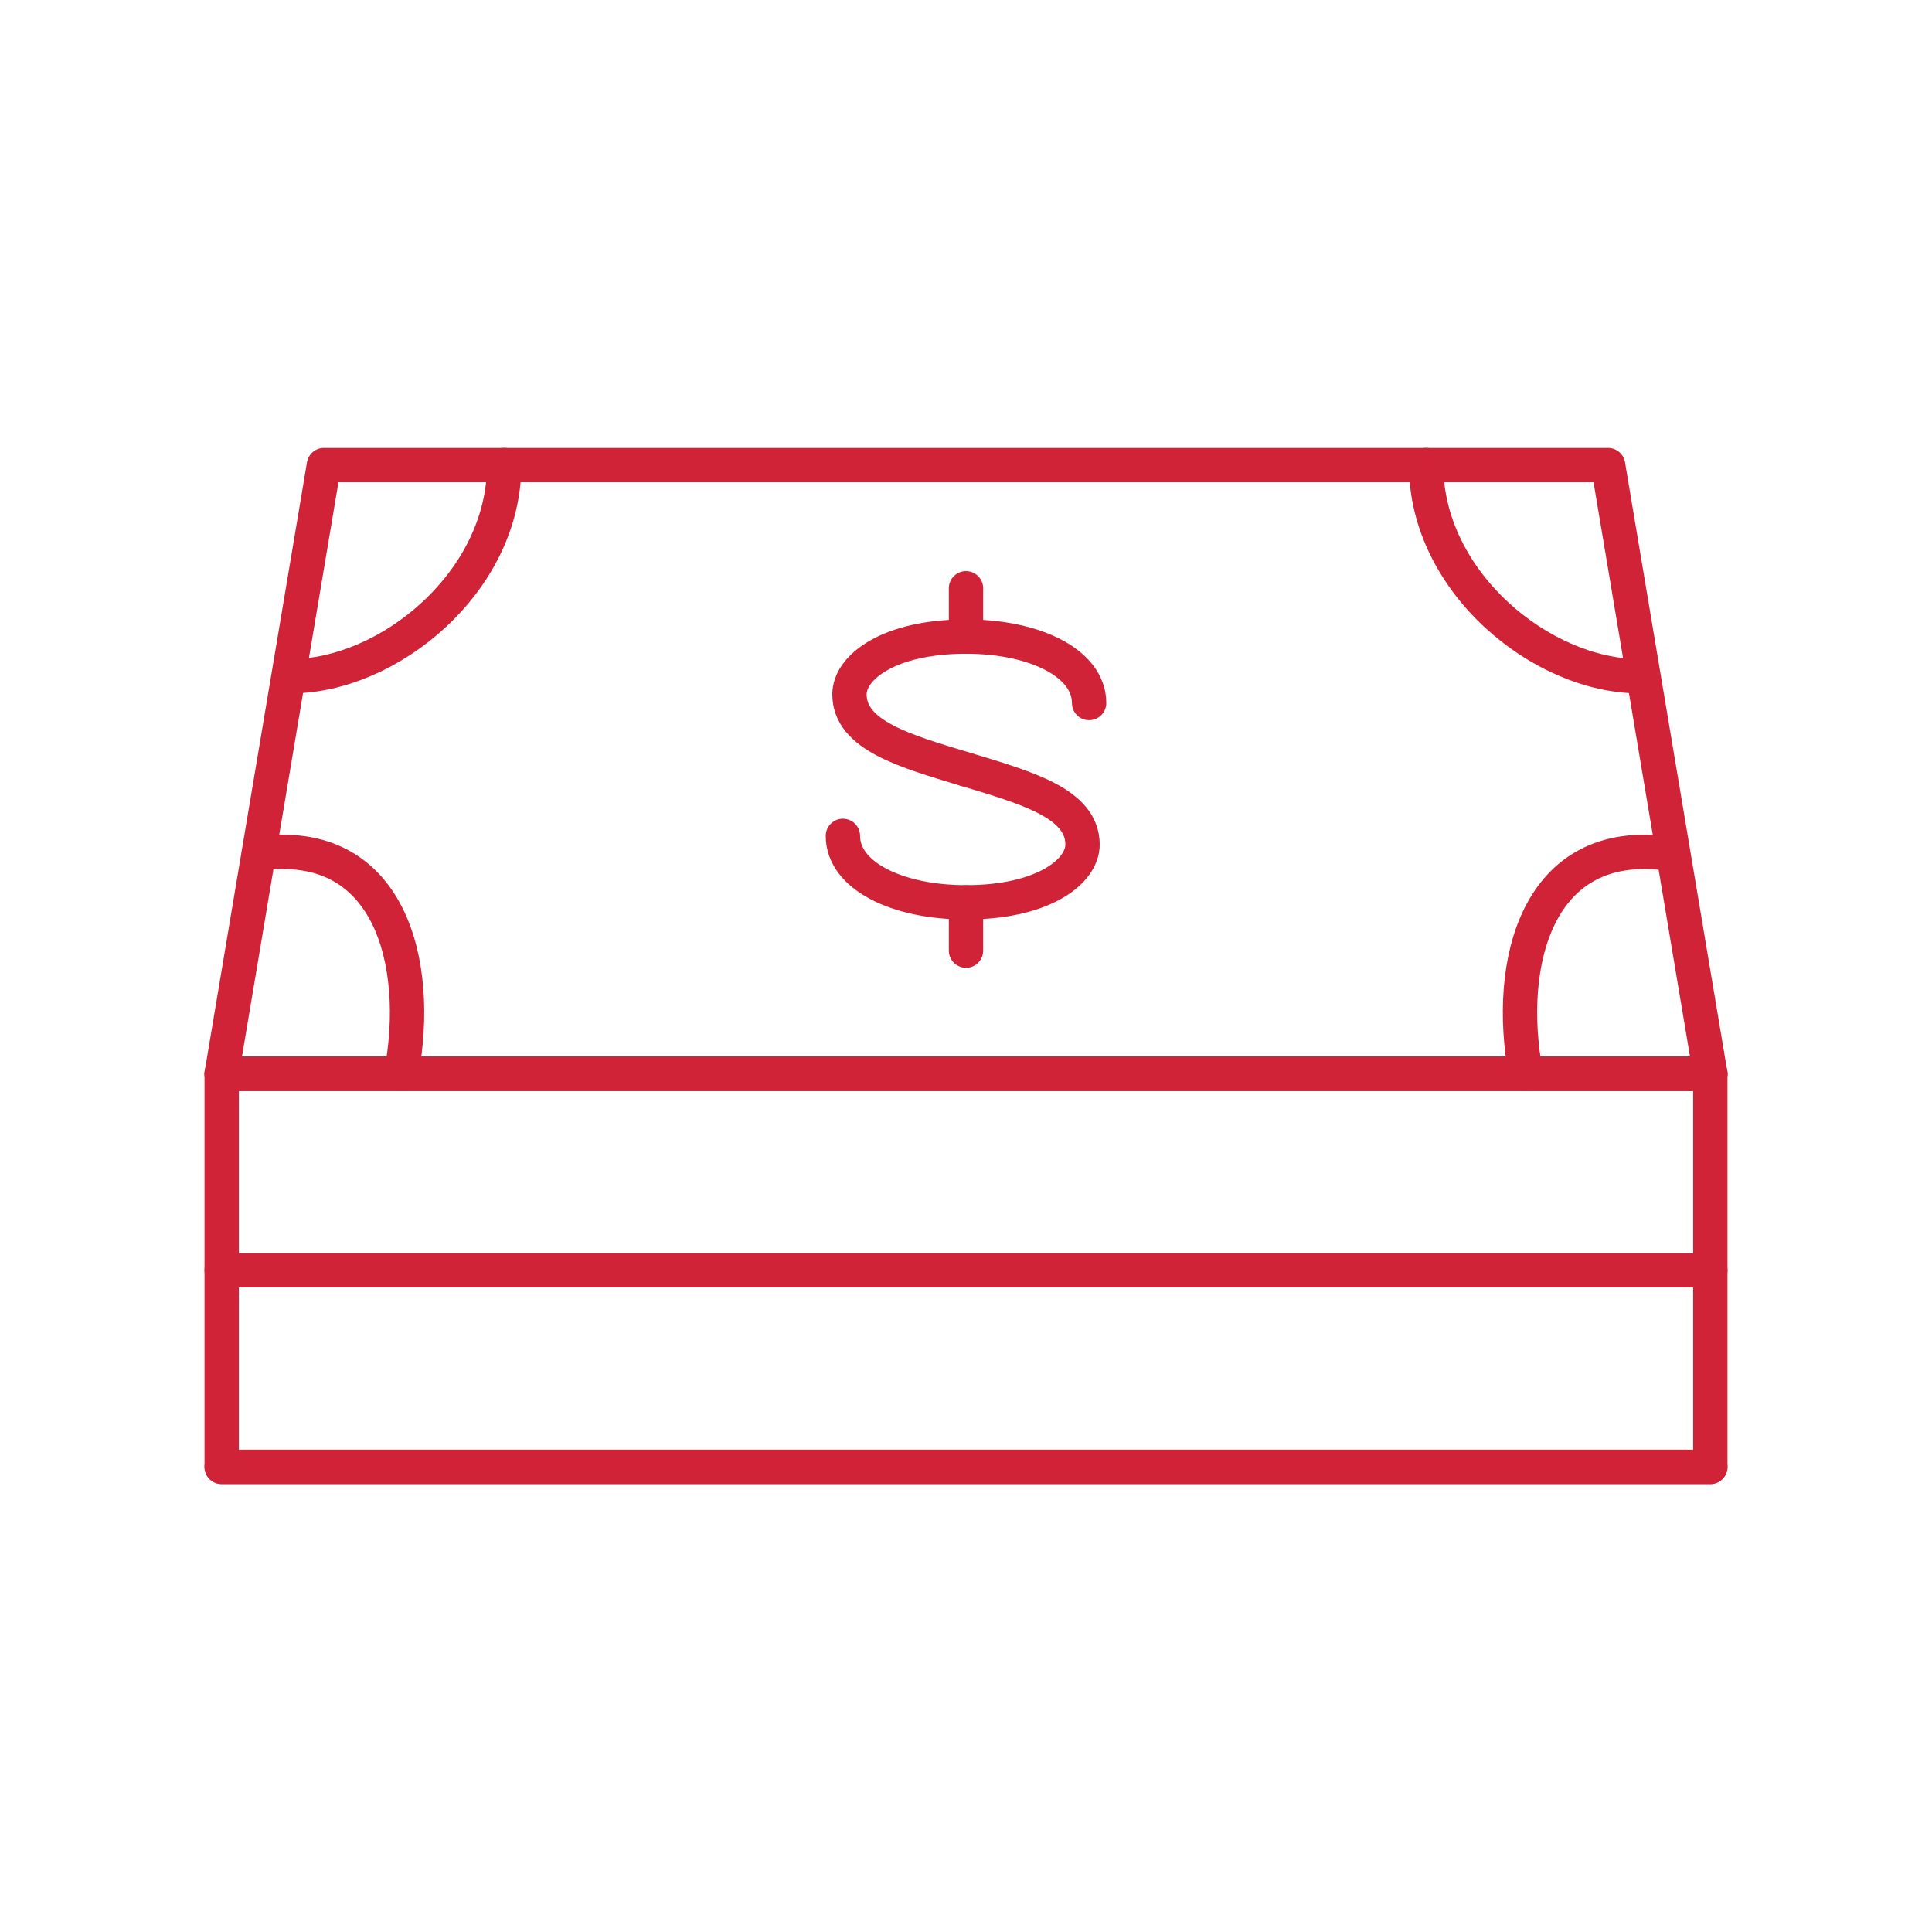 <?xml version="1.0" encoding="UTF-8"?><svg id="Layer_1" xmlns="http://www.w3.org/2000/svg" viewBox="0 0 900 900"><defs><style>.cls-1{fill:none;stroke:#d12338;stroke-linecap:round;stroke-linejoin:round;stroke-width:16px;}</style></defs><polygon class="cls-1" points="796.73 500.21 103.27 500.21 150.9 216.67 749.1 216.67 796.73 500.21"/><rect class="cls-1" x="103.27" y="500.21" width="693.46" height="183.12"/><line class="cls-1" x1="103.27" y1="683.33" x2="796.73" y2="683.33"/><line class="cls-1" x1="103.27" y1="591.77" x2="796.73" y2="591.77"/><line class="cls-1" x1="103.27" y1="500.21" x2="796.73" y2="500.21"/><path class="cls-1" d="M763.87,315.02c-45.84,0-99.52-44.03-99.52-98.35"/><path class="cls-1" d="M135.34,315.02c45.84,0,99.52-44.03,99.52-98.35"/><path class="cls-1" d="M120.57,397.63c60.96-8.35,76.1,50.86,66.32,102.58"/><path class="cls-1" d="M777.13,397.63c-60.96-8.35-76.1,50.86-66.32,102.58"/><path class="cls-1" d="M507.35,327.49c0-18.38-24.92-30.95-57.35-30.95-36.06,0-54.28,14.38-54.28,26.87,0,19.2,25.86,26.43,54.28,35.04"/><path class="cls-1" d="M392.65,389.39c0,18.38,24.92,30.95,57.35,30.95,36.06,0,54.28-14.38,54.28-26.87,0-19.2-25.86-26.43-54.28-35.04"/><line class="cls-1" x1="450" y1="274.04" x2="450" y2="296.53"/><line class="cls-1" x1="450" y1="442.84" x2="450" y2="420.35"/></svg>